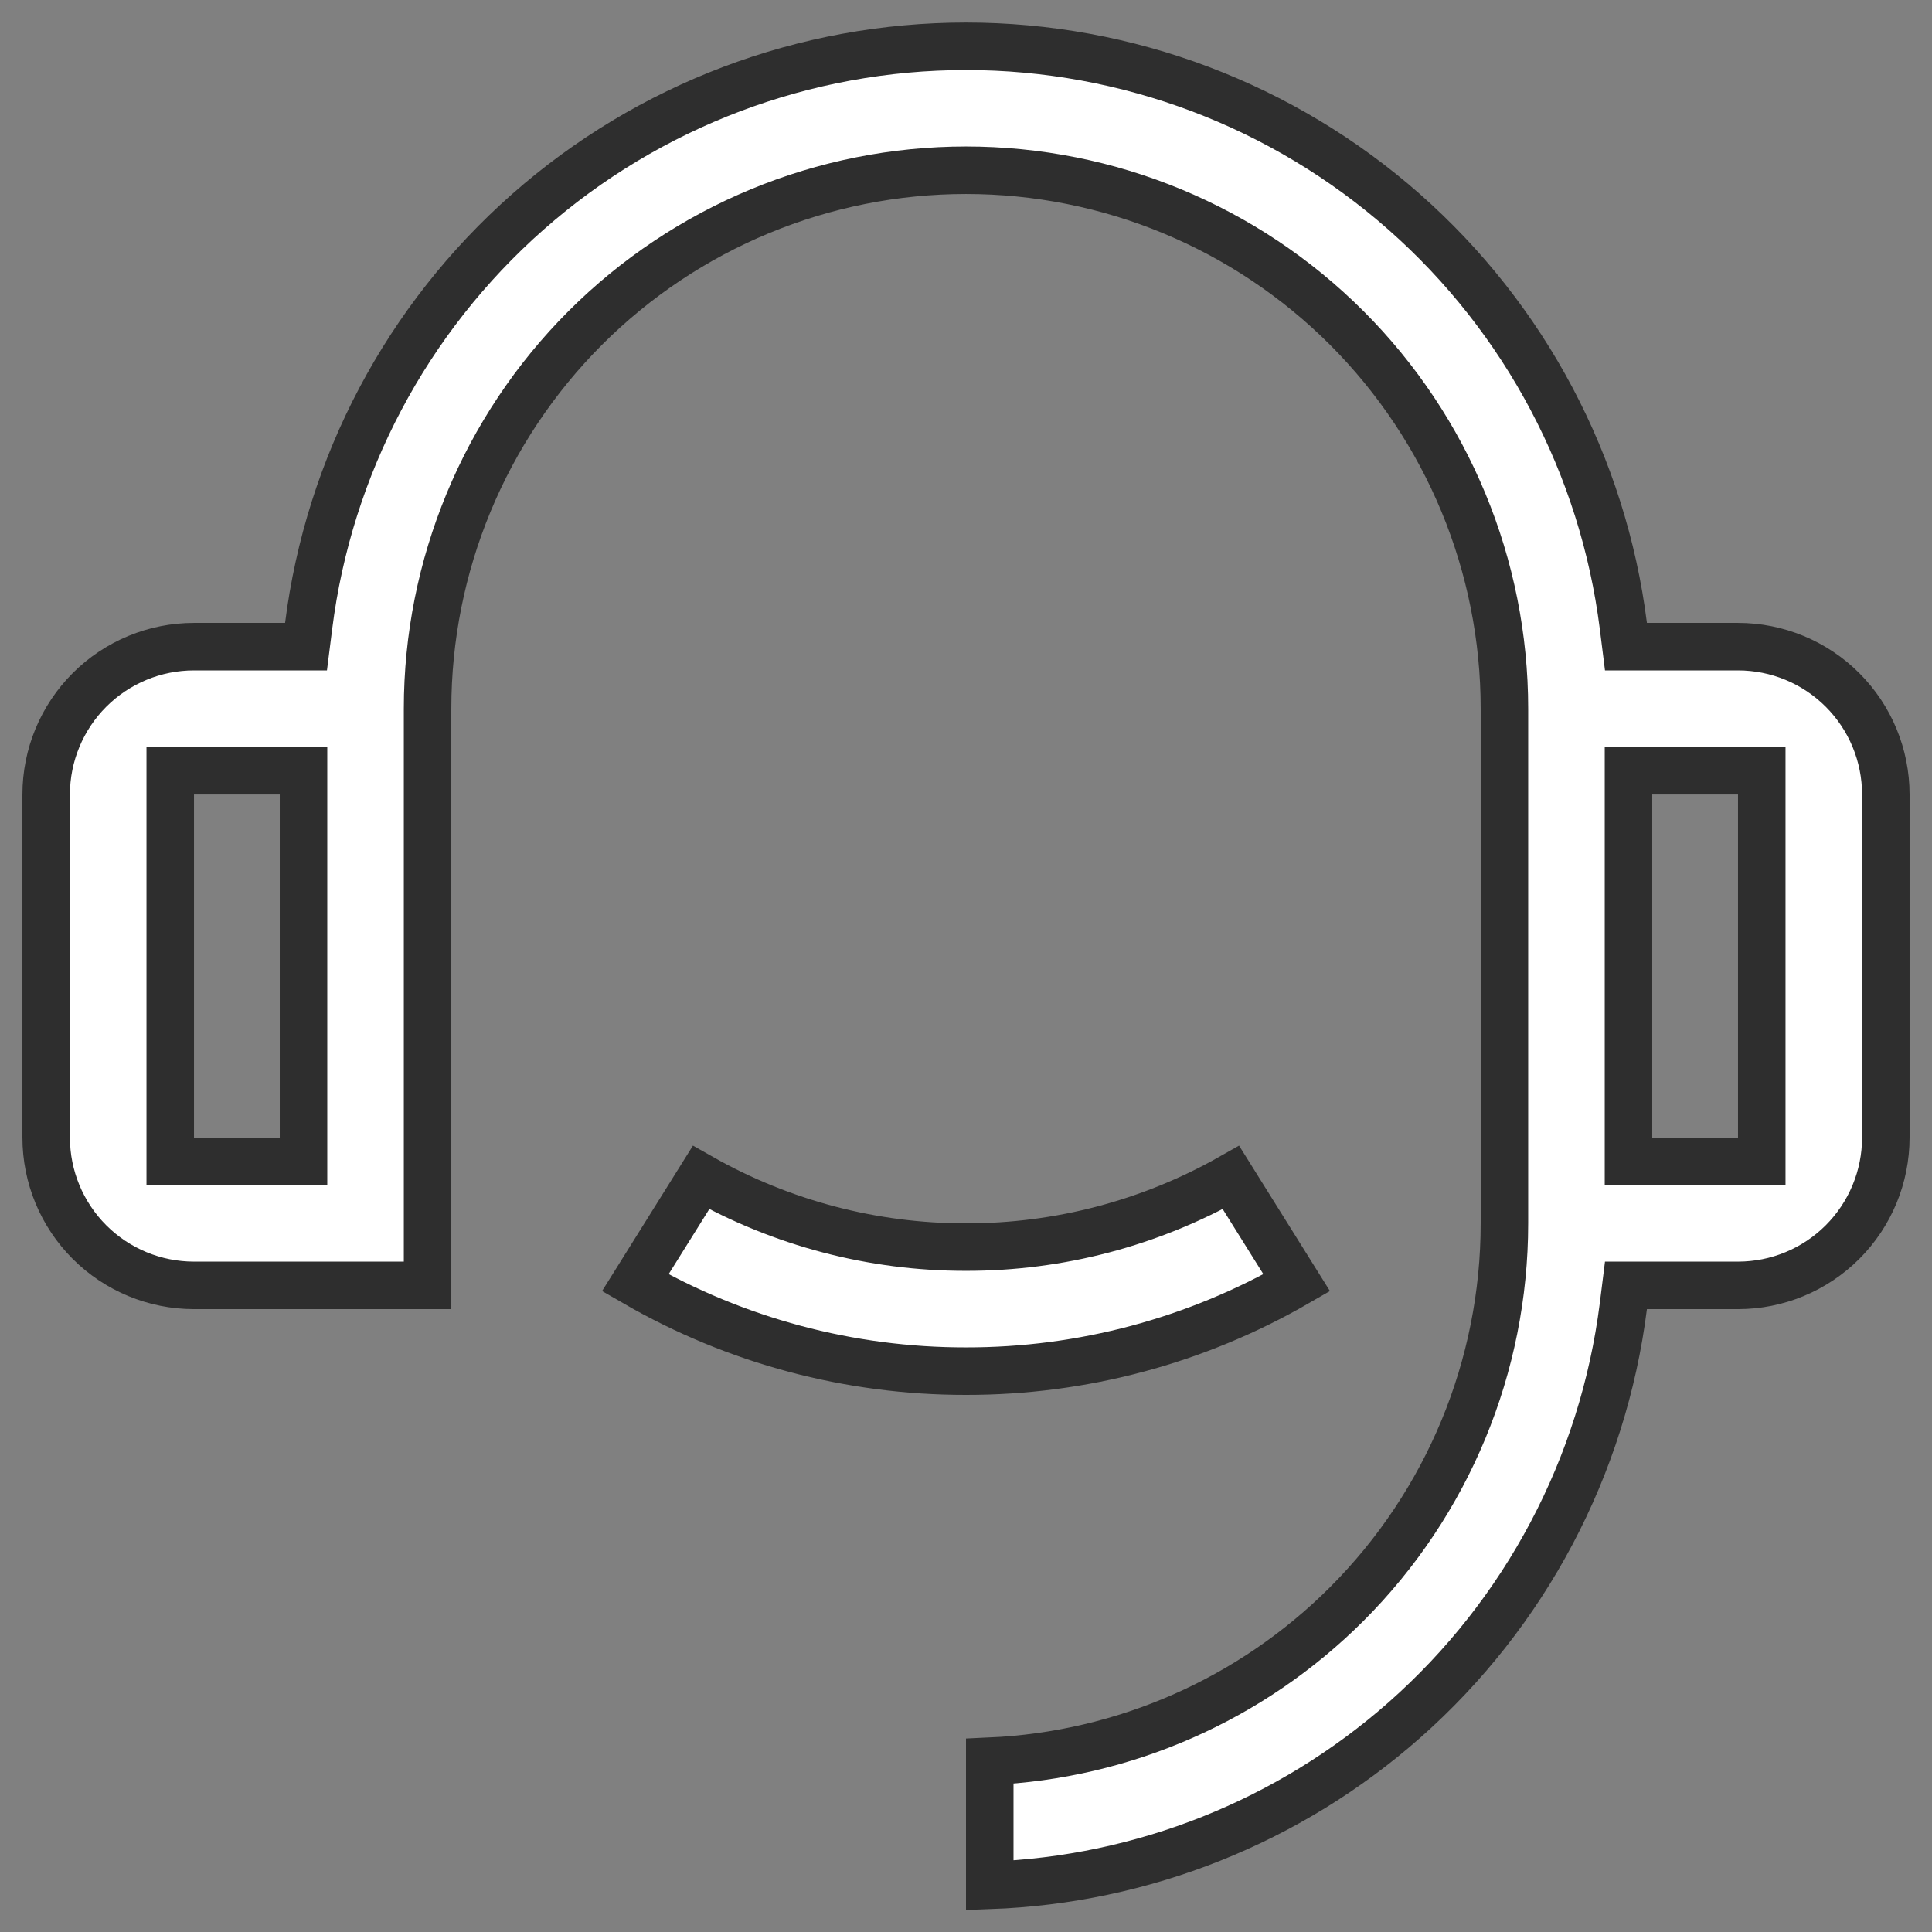 <svg width="61" height="61" viewBox="0 0 61 61" fill="none" xmlns="http://www.w3.org/2000/svg">
<rect x="0" y="0" width="61" height="61" fill="#808080" stroke="none"/>
<path d="M51.255 19.761L51.337 20.417H51.999H54.875C56.113 20.417 57.3 20.909 58.175 21.784C59.05 22.659 59.542 23.846 59.542 25.084V35.917C59.542 37.154 59.05 38.342 58.175 39.217C57.3 40.092 56.113 40.584 54.875 40.584H51.999H51.337L51.255 41.24C50.617 46.294 48.157 50.943 44.336 54.313C40.702 57.517 36.076 59.355 31.25 59.528V55.609C35.486 55.422 39.51 53.657 42.521 50.646C45.709 47.458 47.5 43.134 47.5 38.625V22.375C47.5 17.866 45.709 13.543 42.521 10.354C39.333 7.166 35.009 5.375 30.5 5.375C25.991 5.375 21.667 7.166 18.479 10.354C15.291 13.543 13.5 17.866 13.5 22.375V40.584H6.125C4.887 40.584 3.7 40.092 2.825 39.217C1.95 38.342 1.458 37.154 1.458 35.917V25.084C1.458 23.846 1.95 22.659 2.825 21.784C3.7 20.909 4.887 20.417 6.125 20.417H9.001H9.662L9.745 19.761C10.383 14.707 12.844 10.059 16.665 6.69C20.486 3.32 25.406 1.461 30.5 1.461C35.594 1.461 40.514 3.32 44.335 6.69C48.156 10.059 50.617 14.707 51.255 19.761ZM6.125 24.334H5.375V25.084V35.917V36.667H6.125H8.833H9.583V35.917V25.084V24.334H8.833H6.125ZM52.167 24.334H51.417V25.084V35.917V36.667H52.167H54.875H55.625V35.917V25.084V24.334H54.875H52.167ZM38.866 37.178L40.943 40.502C37.773 42.333 34.171 43.297 30.501 43.292L30.499 43.292C26.829 43.297 23.227 42.333 20.057 40.502L22.134 37.178C24.682 38.62 27.564 39.38 30.5 39.375C33.436 39.38 36.318 38.62 38.866 37.178Z" fill="white" stroke="#2E2E2E" stroke-width="1.5"/>
</svg>
